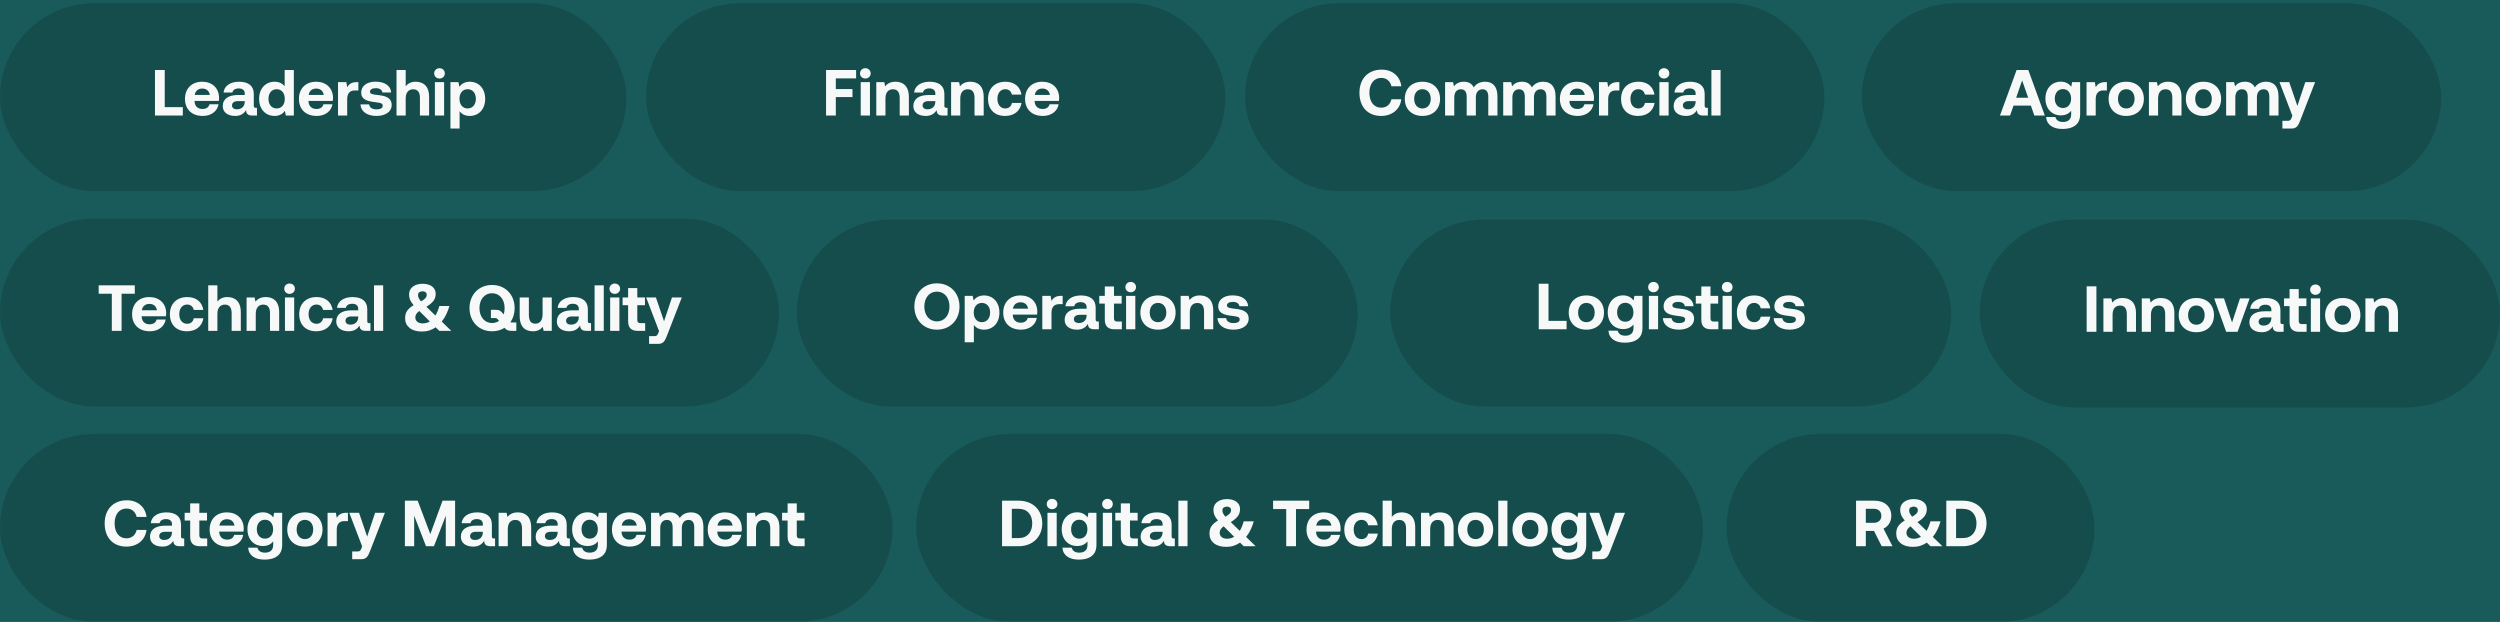 <svg width="615" height="153" viewBox="0 0 615 153" fill="none" xmlns="http://www.w3.org/2000/svg">
<rect width="615" height="153" fill="#787878"/>
<g clip-path="url(#clip0_0_1)">
<rect width="1920" height="7949" transform="translate(-312 -5578)" fill="white"/>
<path d="M-81.732 -434C-81.71 -447.807 -70.499 -458.988 -56.691 -458.973L1349.69 -457.482C1363.5 -457.468 1374.67 -446.263 1374.65 -432.456L1373.42 323.532C1373.4 337.339 1362.19 348.52 1348.38 348.505L-57.999 347.014C-71.806 346.999 -82.981 335.795 -82.959 321.987L-81.732 -434Z" fill="#195B5A"/>
<rect y="0.795" width="154.096" height="46.229" rx="23.114" fill="black" fill-opacity="0.15"/>
<path d="M44.974 28.426H38.126V17.226H40.526V26.362H44.974V28.426ZM49.889 28.522C47.153 28.522 45.505 26.874 45.505 24.33C45.505 21.77 47.185 20.106 49.729 20.106C52.193 20.106 53.857 21.642 53.889 24.058C53.889 24.298 53.873 24.57 53.825 24.826H47.857V24.938C47.905 26.106 48.657 26.81 49.793 26.81C50.705 26.81 51.345 26.41 51.537 25.642H53.761C53.505 27.242 52.081 28.522 49.889 28.522ZM47.905 23.354H51.617C51.457 22.346 50.769 21.786 49.745 21.786C48.769 21.786 48.033 22.378 47.905 23.354ZM62.962 26.522H63.218V28.426H62.066C60.898 28.426 60.53 27.866 60.546 27.082C59.97 27.994 59.138 28.522 57.858 28.522C56.082 28.522 54.802 27.674 54.802 26.106C54.802 24.362 56.114 23.37 58.578 23.37H60.21V22.97C60.21 22.234 59.682 21.754 58.738 21.754C57.858 21.754 57.266 22.154 57.17 22.762H54.994C55.154 21.162 56.626 20.106 58.802 20.106C61.106 20.106 62.434 21.13 62.434 23.098V26.01C62.434 26.442 62.61 26.522 62.962 26.522ZM60.21 25.034V24.874H58.562C57.618 24.874 57.074 25.258 57.074 25.946C57.074 26.522 57.538 26.89 58.29 26.89C59.474 26.89 60.194 26.154 60.21 25.034ZM70.027 21.226V17.226H72.283V28.426H70.315L70.091 27.29C69.547 27.994 68.747 28.522 67.563 28.522C65.355 28.522 63.739 26.906 63.739 24.298C63.739 21.754 65.355 20.106 67.547 20.106C68.683 20.106 69.499 20.554 70.027 21.226ZM68.059 26.682C69.291 26.682 70.059 25.722 70.059 24.33C70.059 22.922 69.291 21.946 68.059 21.946C66.827 21.946 66.043 22.906 66.043 24.314C66.043 25.722 66.827 26.682 68.059 26.682ZM77.92 28.522C75.184 28.522 73.536 26.874 73.536 24.33C73.536 21.77 75.216 20.106 77.76 20.106C80.224 20.106 81.888 21.642 81.92 24.058C81.92 24.298 81.904 24.57 81.856 24.826H75.888V24.938C75.936 26.106 76.688 26.81 77.824 26.81C78.736 26.81 79.376 26.41 79.568 25.642H81.792C81.536 27.242 80.112 28.522 77.92 28.522ZM75.936 23.354H79.648C79.488 22.346 78.8 21.786 77.776 21.786C76.8 21.786 76.064 22.378 75.936 23.354ZM87.777 20.202H88.161V22.25H87.265C85.921 22.25 85.409 23.146 85.409 24.394V28.426H83.153V20.202H85.201L85.409 21.434C85.857 20.698 86.497 20.202 87.777 20.202ZM88.675 25.69H90.819C90.899 26.41 91.523 26.906 92.627 26.906C93.571 26.906 94.147 26.602 94.147 26.026C94.147 25.354 93.587 25.306 92.259 25.13C90.339 24.906 88.851 24.474 88.851 22.778C88.851 21.146 90.275 20.074 92.387 20.09C94.595 20.09 96.115 21.066 96.227 22.746H94.067C94.003 22.09 93.379 21.69 92.467 21.69C91.587 21.69 91.011 22.01 91.011 22.538C91.011 23.162 91.715 23.226 92.899 23.37C94.787 23.562 96.355 23.994 96.355 25.85C96.355 27.482 94.819 28.522 92.611 28.522C90.323 28.522 88.771 27.45 88.675 25.69ZM102.232 20.106C104.056 20.106 105.56 21.082 105.56 23.866V28.426H103.304V24.058C103.304 22.714 102.76 21.962 101.64 21.962C100.488 21.962 99.8 22.794 99.8 24.202V28.426H97.544V17.226H99.8V21.21C100.328 20.57 101.064 20.106 102.232 20.106ZM108.117 19.322C107.381 19.322 106.805 18.778 106.805 18.058C106.805 17.322 107.381 16.778 108.117 16.778C108.853 16.778 109.429 17.322 109.429 18.058C109.429 18.778 108.853 19.322 108.117 19.322ZM106.981 28.426V20.202H109.253V28.426H106.981ZM115.529 20.106C117.753 20.09 119.353 21.738 119.353 24.33C119.353 26.89 117.753 28.522 115.545 28.522C114.409 28.522 113.593 28.058 113.065 27.386V31.626H110.809V20.202H112.777L113.001 21.338C113.529 20.634 114.361 20.106 115.529 20.106ZM115.033 26.682C116.265 26.682 117.065 25.706 117.065 24.298C117.065 22.906 116.265 21.946 115.033 21.946C113.801 21.946 113.033 22.906 113.033 24.298C113.033 25.706 113.801 26.682 115.033 26.682Z" fill="#F7F8F8"/>
<rect x="487" y="54" width="128" height="46.229" rx="23.114" fill="black" fill-opacity="0.15"/>
<path d="M513.317 81.631V70.431H515.717V81.631H513.317ZM522.158 73.311C523.934 73.311 525.454 74.255 525.454 77.071V81.631H523.198V77.295C523.198 75.903 522.67 75.167 521.534 75.167C520.366 75.167 519.694 75.999 519.694 77.423V81.631H517.438V73.407H519.406L519.614 74.431C520.142 73.791 520.894 73.311 522.158 73.311ZM531.596 73.311C533.372 73.311 534.892 74.255 534.892 77.071V81.631H532.636V77.295C532.636 75.903 532.108 75.167 530.972 75.167C529.804 75.167 529.132 75.999 529.132 77.423V81.631H526.876V73.407H528.844L529.052 74.431C529.58 73.791 530.332 73.311 531.596 73.311ZM540.298 81.727C537.674 81.727 535.962 80.047 535.962 77.519C535.962 74.991 537.674 73.311 540.298 73.311C542.922 73.311 544.634 74.991 544.634 77.519C544.634 80.063 542.922 81.727 540.298 81.727ZM540.298 79.887C541.562 79.887 542.346 78.911 542.346 77.519C542.346 76.127 541.562 75.151 540.298 75.151C539.034 75.151 538.266 76.127 538.266 77.519C538.266 78.911 539.034 79.887 540.298 79.887ZM547.645 81.631L544.685 73.407H547.101L549.085 79.327L551.037 73.407H553.405L550.445 81.631H547.645ZM561.513 79.727H561.769V81.631H560.617C559.449 81.631 559.081 81.071 559.097 80.287C558.521 81.199 557.689 81.727 556.409 81.727C554.633 81.727 553.353 80.879 553.353 79.311C553.353 77.567 554.665 76.575 557.129 76.575H558.761V76.175C558.761 75.439 558.233 74.959 557.289 74.959C556.409 74.959 555.817 75.359 555.721 75.967H553.545C553.705 74.367 555.177 73.311 557.353 73.311C559.657 73.311 560.985 74.335 560.985 76.303V79.215C560.985 79.647 561.161 79.727 561.513 79.727ZM558.761 78.239V78.079H557.113C556.169 78.079 555.625 78.463 555.625 79.151C555.625 79.727 556.089 80.095 556.841 80.095C558.025 80.095 558.745 79.359 558.761 78.239ZM563.233 79.279V75.311H561.873V73.407H563.233V71.103H565.489V73.407H567.377V75.311H565.489V78.911C565.489 79.487 565.713 79.727 566.305 79.727H567.425V81.631H565.585C564.017 81.631 563.233 80.847 563.233 79.279ZM569.606 72.527C568.87 72.527 568.294 71.983 568.294 71.263C568.294 70.527 568.87 69.983 569.606 69.983C570.342 69.983 570.918 70.527 570.918 71.263C570.918 71.983 570.342 72.527 569.606 72.527ZM568.47 81.631V73.407H570.742V81.631H568.47ZM576.314 81.727C573.69 81.727 571.978 80.047 571.978 77.519C571.978 74.991 573.69 73.311 576.314 73.311C578.938 73.311 580.65 74.991 580.65 77.519C580.65 80.063 578.938 81.727 576.314 81.727ZM576.314 79.887C577.578 79.887 578.362 78.911 578.362 77.519C578.362 76.127 577.578 75.151 576.314 75.151C575.05 75.151 574.282 76.127 574.282 77.519C574.282 78.911 575.05 79.887 576.314 79.887ZM586.611 73.311C588.387 73.311 589.907 74.255 589.907 77.071V81.631H587.651V77.295C587.651 75.903 587.123 75.167 585.987 75.167C584.819 75.167 584.147 75.999 584.147 77.423V81.631H581.891V73.407H583.859L584.067 74.431C584.595 73.791 585.347 73.311 586.611 73.311Z" fill="#F7F8F8"/>
<rect y="106.736" width="219.587" height="46.229" rx="23.114" fill="black" fill-opacity="0.15"/>
<path d="M31.09 134.463C27.762 134.463 25.746 132.207 25.746 128.767C25.746 125.327 27.842 123.071 31.234 123.071C33.89 123.071 35.762 124.735 36.05 127.167H33.618C33.33 125.919 32.434 125.103 31.106 125.103C29.282 125.103 28.194 126.607 28.194 128.767C28.194 130.911 29.266 132.431 31.074 132.431C32.434 132.431 33.33 131.615 33.618 130.367H36.034C35.762 132.799 33.826 134.463 31.09 134.463ZM45.062 132.463H45.318V134.367H44.166C42.998 134.367 42.63 133.807 42.645 133.023C42.069 133.935 41.237 134.463 39.958 134.463C38.181 134.463 36.901 133.615 36.901 132.047C36.901 130.303 38.214 129.311 40.678 129.311H42.309V128.911C42.309 128.175 41.782 127.695 40.837 127.695C39.958 127.695 39.365 128.095 39.27 128.703H37.093C37.254 127.103 38.725 126.047 40.901 126.047C43.206 126.047 44.533 127.071 44.533 129.039V131.951C44.533 132.383 44.709 132.463 45.062 132.463ZM42.309 130.975V130.815H40.661C39.718 130.815 39.173 131.199 39.173 131.887C39.173 132.463 39.638 132.831 40.389 132.831C41.574 132.831 42.294 132.095 42.309 130.975ZM46.782 132.015V128.047H45.422V126.143H46.782V123.839H49.038V126.143H50.926V128.047H49.038V131.647C49.038 132.223 49.262 132.463 49.854 132.463H50.974V134.367H49.134C47.566 134.367 46.782 133.583 46.782 132.015ZM55.957 134.463C53.221 134.463 51.573 132.815 51.573 130.271C51.573 127.711 53.253 126.047 55.797 126.047C58.261 126.047 59.925 127.583 59.957 129.999C59.957 130.239 59.941 130.511 59.893 130.767H53.925V130.879C53.973 132.047 54.725 132.751 55.861 132.751C56.773 132.751 57.413 132.351 57.605 131.583H59.829C59.573 133.183 58.149 134.463 55.957 134.463ZM53.973 129.295H57.685C57.525 128.287 56.837 127.727 55.813 127.727C54.837 127.727 54.101 128.319 53.973 129.295ZM67.238 127.279L67.43 126.143H69.414V134.127C69.414 136.159 68.166 137.663 65.014 137.663C62.726 137.663 61.158 136.623 61.046 134.719H63.318C63.526 135.503 64.15 135.951 65.19 135.951C66.454 135.951 67.206 135.327 67.206 134.047V133.183C66.662 133.871 65.846 134.319 64.694 134.319C62.486 134.335 60.87 132.719 60.87 130.175C60.87 127.663 62.486 126.031 64.678 126.031C65.862 126.031 66.694 126.559 67.238 127.279ZM65.19 132.511C66.422 132.511 67.19 131.567 67.19 130.207C67.19 128.831 66.422 127.855 65.19 127.855C63.958 127.855 63.174 128.815 63.174 130.191C63.174 131.567 63.958 132.511 65.19 132.511ZM75.003 134.463C72.379 134.463 70.667 132.783 70.667 130.255C70.667 127.727 72.379 126.047 75.003 126.047C77.627 126.047 79.339 127.727 79.339 130.255C79.339 132.799 77.627 134.463 75.003 134.463ZM75.003 132.623C76.267 132.623 77.051 131.647 77.051 130.255C77.051 128.863 76.267 127.887 75.003 127.887C73.739 127.887 72.971 128.863 72.971 130.255C72.971 131.647 73.739 132.623 75.003 132.623ZM85.205 126.143H85.589V128.191H84.693C83.349 128.191 82.837 129.087 82.837 130.335V134.367H80.581V126.143H82.629L82.837 127.375C83.285 126.639 83.925 126.143 85.205 126.143ZM89.09 134.415L85.921 126.143H88.322L90.322 131.999L92.273 126.143H94.689L91.041 135.535C90.529 136.895 90.114 137.567 88.834 137.567H86.641V135.663H87.889C88.466 135.663 88.657 135.519 88.882 134.959L89.09 134.415ZM99.601 134.367V123.167H102.753L105.857 131.391L108.865 123.167H111.953V134.367H109.665V126.863L106.753 134.367H104.801L101.889 126.863V134.367H99.601ZM121.53 132.463H121.786V134.367H120.634C119.466 134.367 119.098 133.807 119.114 133.023C118.538 133.935 117.706 134.463 116.426 134.463C114.65 134.463 113.37 133.615 113.37 132.047C113.37 130.303 114.682 129.311 117.146 129.311H118.778V128.911C118.778 128.175 118.25 127.695 117.306 127.695C116.426 127.695 115.834 128.095 115.738 128.703H113.562C113.722 127.103 115.194 126.047 117.37 126.047C119.674 126.047 121.002 127.071 121.002 129.039V131.951C121.002 132.383 121.178 132.463 121.53 132.463ZM118.778 130.975V130.815H117.13C116.186 130.815 115.642 131.199 115.642 131.887C115.642 132.463 116.106 132.831 116.858 132.831C118.042 132.831 118.762 132.095 118.778 130.975ZM127.379 126.047C129.155 126.047 130.675 126.991 130.675 129.807V134.367H128.419V130.031C128.419 128.639 127.891 127.903 126.755 127.903C125.587 127.903 124.915 128.735 124.915 130.159V134.367H122.659V126.143H124.627L124.835 127.167C125.363 126.527 126.115 126.047 127.379 126.047ZM139.937 132.463H140.193V134.367H139.041C137.873 134.367 137.505 133.807 137.521 133.023C136.945 133.935 136.113 134.463 134.833 134.463C133.057 134.463 131.777 133.615 131.777 132.047C131.777 130.303 133.089 129.311 135.553 129.311H137.185V128.911C137.185 128.175 136.657 127.695 135.713 127.695C134.833 127.695 134.241 128.095 134.145 128.703H131.969C132.129 127.103 133.601 126.047 135.777 126.047C138.081 126.047 139.409 127.071 139.409 129.039V131.951C139.409 132.383 139.585 132.463 139.937 132.463ZM137.185 130.975V130.815H135.537C134.593 130.815 134.049 131.199 134.049 131.887C134.049 132.463 134.513 132.831 135.265 132.831C136.449 132.831 137.169 132.095 137.185 130.975ZM147.113 127.279L147.305 126.143H149.289V134.127C149.289 136.159 148.041 137.663 144.889 137.663C142.601 137.663 141.033 136.623 140.921 134.719H143.193C143.401 135.503 144.025 135.951 145.065 135.951C146.329 135.951 147.081 135.327 147.081 134.047V133.183C146.537 133.871 145.721 134.319 144.569 134.319C142.361 134.335 140.745 132.719 140.745 130.175C140.745 127.663 142.361 126.031 144.553 126.031C145.737 126.031 146.569 126.559 147.113 127.279ZM145.065 132.511C146.297 132.511 147.065 131.567 147.065 130.207C147.065 128.831 146.297 127.855 145.065 127.855C143.833 127.855 143.049 128.815 143.049 130.191C143.049 131.567 143.833 132.511 145.065 132.511ZM154.926 134.463C152.19 134.463 150.542 132.815 150.542 130.271C150.542 127.711 152.222 126.047 154.766 126.047C157.23 126.047 158.894 127.583 158.926 129.999C158.926 130.239 158.91 130.511 158.862 130.767H152.894V130.879C152.942 132.047 153.694 132.751 154.83 132.751C155.742 132.751 156.382 132.351 156.574 131.583H158.798C158.542 133.183 157.118 134.463 154.926 134.463ZM152.942 129.295H156.654C156.494 128.287 155.806 127.727 154.782 127.727C153.806 127.727 153.07 128.319 152.942 129.295ZM169.999 126.047C171.695 126.047 173.039 127.007 173.039 129.647V134.367H170.783V129.775C170.783 128.543 170.335 127.903 169.359 127.903C168.383 127.903 167.727 128.623 167.727 129.871V134.367H165.471V129.775C165.471 128.543 165.023 127.903 164.031 127.903C163.055 127.903 162.415 128.655 162.415 129.887V134.367H160.159V126.143H162.127L162.335 127.167C162.831 126.527 163.551 126.063 164.751 126.047C165.759 126.031 166.703 126.399 167.215 127.439C167.791 126.559 168.751 126.047 169.999 126.047ZM178.489 134.463C175.753 134.463 174.105 132.815 174.105 130.271C174.105 127.711 175.785 126.047 178.329 126.047C180.793 126.047 182.457 127.583 182.489 129.999C182.489 130.239 182.473 130.511 182.425 130.767H176.457V130.879C176.505 132.047 177.257 132.751 178.393 132.751C179.305 132.751 179.945 132.351 180.137 131.583H182.361C182.105 133.183 180.681 134.463 178.489 134.463ZM176.505 129.295H180.217C180.057 128.287 179.369 127.727 178.345 127.727C177.369 127.727 176.633 128.319 176.505 129.295ZM188.442 126.047C190.218 126.047 191.738 126.991 191.738 129.807V134.367H189.482V130.031C189.482 128.639 188.954 127.903 187.818 127.903C186.65 127.903 185.978 128.735 185.978 130.159V134.367H183.722V126.143H185.69L185.898 127.167C186.426 126.527 187.178 126.047 188.442 126.047ZM193.751 132.015V128.047H192.391V126.143H193.751V123.839H196.007V126.143H197.895V128.047H196.007V131.647C196.007 132.223 196.231 132.463 196.823 132.463H197.943V134.367H196.103C194.535 134.367 193.751 133.583 193.751 132.015Z" fill="#F7F8F8"/>
<rect x="158.91" y="0.795" width="142.539" height="46.229" rx="23.114" fill="black" fill-opacity="0.15"/>
<path d="M203.211 28.426V17.226H210.603V19.29H205.611V21.914H209.707V23.882H205.611V28.426H203.211ZM212.874 19.322C212.138 19.322 211.562 18.778 211.562 18.058C211.562 17.322 212.138 16.778 212.874 16.778C213.61 16.778 214.186 17.322 214.186 18.058C214.186 18.778 213.61 19.322 212.874 19.322ZM211.738 28.426V20.202H214.01V28.426H211.738ZM220.286 20.106C222.062 20.106 223.582 21.05 223.582 23.866V28.426H221.326V24.09C221.326 22.698 220.798 21.962 219.662 21.962C218.494 21.962 217.822 22.794 217.822 24.218V28.426H215.566V20.202H217.534L217.742 21.226C218.27 20.586 219.022 20.106 220.286 20.106ZM232.843 26.522H233.099V28.426H231.947C230.779 28.426 230.411 27.866 230.427 27.082C229.851 27.994 229.019 28.522 227.739 28.522C225.963 28.522 224.683 27.674 224.683 26.106C224.683 24.362 225.995 23.37 228.459 23.37H230.091V22.97C230.091 22.234 229.563 21.754 228.619 21.754C227.739 21.754 227.147 22.154 227.051 22.762H224.875C225.035 21.162 226.507 20.106 228.683 20.106C230.987 20.106 232.315 21.13 232.315 23.098V26.01C232.315 26.442 232.491 26.522 232.843 26.522ZM230.091 25.034V24.874H228.443C227.499 24.874 226.955 25.258 226.955 25.946C226.955 26.522 227.419 26.89 228.171 26.89C229.355 26.89 230.075 26.154 230.091 25.034ZM238.692 20.106C240.468 20.106 241.988 21.05 241.988 23.866V28.426H239.732V24.09C239.732 22.698 239.204 21.962 238.068 21.962C236.9 21.962 236.228 22.794 236.228 24.218V28.426H233.972V20.202H235.94L236.148 21.226C236.676 20.586 237.428 20.106 238.692 20.106ZM247.25 28.522C244.642 28.522 243.058 26.906 243.058 24.314C243.058 21.77 244.722 20.106 247.33 20.106C249.57 20.106 250.962 21.322 251.282 23.274H248.93C248.738 22.458 248.178 21.946 247.298 21.946C246.114 21.946 245.362 22.922 245.362 24.314C245.362 25.722 246.114 26.682 247.298 26.682C248.178 26.682 248.77 26.154 248.93 25.322H251.298C250.978 27.29 249.49 28.522 247.25 28.522ZM256.552 28.522C253.816 28.522 252.168 26.874 252.168 24.33C252.168 21.77 253.848 20.106 256.392 20.106C258.856 20.106 260.52 21.642 260.552 24.058C260.552 24.298 260.536 24.57 260.488 24.826H254.52V24.938C254.568 26.106 255.32 26.81 256.456 26.81C257.368 26.81 258.008 26.41 258.2 25.642H260.424C260.168 27.242 258.744 28.522 256.552 28.522ZM254.568 23.354H258.28C258.12 22.346 257.432 21.786 256.408 21.786C255.432 21.786 254.696 22.378 254.568 23.354Z" fill="#F7F8F8"/>
<rect x="306.266" y="0.795" width="142.539" height="46.229" rx="23.114" fill="black" fill-opacity="0.15"/>
<path d="M339.767 28.522C336.439 28.522 334.423 26.266 334.423 22.826C334.423 19.386 336.519 17.13 339.911 17.13C342.567 17.13 344.439 18.794 344.727 21.226H342.295C342.007 19.978 341.111 19.162 339.783 19.162C337.959 19.162 336.871 20.666 336.871 22.826C336.871 24.97 337.943 26.49 339.751 26.49C341.111 26.49 342.007 25.674 342.295 24.426H344.711C344.439 26.858 342.503 28.522 339.767 28.522ZM349.914 28.522C347.29 28.522 345.578 26.842 345.578 24.314C345.578 21.786 347.29 20.106 349.914 20.106C352.538 20.106 354.25 21.786 354.25 24.314C354.25 26.858 352.538 28.522 349.914 28.522ZM349.914 26.682C351.178 26.682 351.962 25.706 351.962 24.314C351.962 22.922 351.178 21.946 349.914 21.946C348.65 21.946 347.882 22.922 347.882 24.314C347.882 25.706 348.65 26.682 349.914 26.682ZM365.332 20.106C367.028 20.106 368.372 21.066 368.372 23.706V28.426H366.116V23.834C366.116 22.602 365.668 21.962 364.692 21.962C363.716 21.962 363.06 22.682 363.06 23.93V28.426H360.804V23.834C360.804 22.602 360.356 21.962 359.364 21.962C358.388 21.962 357.748 22.714 357.748 23.946V28.426H355.492V20.202H357.46L357.668 21.226C358.164 20.586 358.884 20.122 360.084 20.106C361.092 20.09 362.036 20.458 362.548 21.498C363.124 20.618 364.084 20.106 365.332 20.106ZM379.628 20.106C381.324 20.106 382.668 21.066 382.668 23.706V28.426H380.412V23.834C380.412 22.602 379.964 21.962 378.988 21.962C378.012 21.962 377.356 22.682 377.356 23.93V28.426H375.1V23.834C375.1 22.602 374.652 21.962 373.66 21.962C372.684 21.962 372.044 22.714 372.044 23.946V28.426H369.788V20.202H371.756L371.964 21.226C372.46 20.586 373.18 20.122 374.38 20.106C375.388 20.09 376.332 20.458 376.844 21.498C377.42 20.618 378.38 20.106 379.628 20.106ZM388.118 28.522C385.382 28.522 383.734 26.874 383.734 24.33C383.734 21.77 385.414 20.106 387.958 20.106C390.422 20.106 392.086 21.642 392.118 24.058C392.118 24.298 392.102 24.57 392.054 24.826H386.086V24.938C386.134 26.106 386.886 26.81 388.022 26.81C388.934 26.81 389.574 26.41 389.766 25.642H391.99C391.734 27.242 390.31 28.522 388.118 28.522ZM386.134 23.354H389.846C389.686 22.346 388.998 21.786 387.974 21.786C386.998 21.786 386.262 22.378 386.134 23.354ZM397.975 20.202H398.359V22.25H397.463C396.119 22.25 395.607 23.146 395.607 24.394V28.426H393.351V20.202H395.399L395.607 21.434C396.055 20.698 396.695 20.202 397.975 20.202ZM402.973 28.522C400.365 28.522 398.781 26.906 398.781 24.314C398.781 21.77 400.445 20.106 403.053 20.106C405.293 20.106 406.685 21.322 407.005 23.274H404.653C404.461 22.458 403.901 21.946 403.021 21.946C401.837 21.946 401.085 22.922 401.085 24.314C401.085 25.722 401.837 26.682 403.021 26.682C403.901 26.682 404.493 26.154 404.653 25.322H407.021C406.701 27.29 405.213 28.522 402.973 28.522ZM409.346 19.322C408.61 19.322 408.034 18.778 408.034 18.058C408.034 17.322 408.61 16.778 409.346 16.778C410.082 16.778 410.658 17.322 410.658 18.058C410.658 18.778 410.082 19.322 409.346 19.322ZM408.21 28.426V20.202H410.482V28.426H408.21ZM419.878 26.522H420.134V28.426H418.982C417.814 28.426 417.446 27.866 417.462 27.082C416.886 27.994 416.054 28.522 414.774 28.522C412.998 28.522 411.718 27.674 411.718 26.106C411.718 24.362 413.03 23.37 415.494 23.37H417.126V22.97C417.126 22.234 416.598 21.754 415.654 21.754C414.774 21.754 414.182 22.154 414.086 22.762H411.91C412.07 21.162 413.542 20.106 415.718 20.106C418.022 20.106 419.35 21.13 419.35 23.098V26.01C419.35 26.442 419.526 26.522 419.878 26.522ZM417.126 25.034V24.874H415.478C414.534 24.874 413.99 25.258 413.99 25.946C413.99 26.522 414.454 26.89 415.206 26.89C416.39 26.89 417.11 26.154 417.126 25.034ZM421.007 28.426V17.226H423.263V28.426H421.007Z" fill="#F7F8F8"/>
<rect x="458" y="0.795" width="142.539" height="46.229" rx="23.114" fill="black" fill-opacity="0.15"/>
<path d="M494.47 28.426H491.99L496.086 17.226H498.966L503.03 28.426H500.454L499.59 25.978H495.334L494.47 28.426ZM497.446 19.786L495.974 24.042H498.934L497.446 19.786ZM509.54 21.338L509.732 20.202H511.716V28.186C511.716 30.218 510.468 31.722 507.316 31.722C505.028 31.722 503.46 30.682 503.348 28.778H505.62C505.828 29.562 506.452 30.01 507.492 30.01C508.756 30.01 509.508 29.386 509.508 28.106V27.242C508.964 27.93 508.148 28.378 506.996 28.378C504.788 28.394 503.172 26.778 503.172 24.234C503.172 21.722 504.788 20.09 506.98 20.09C508.164 20.09 508.996 20.618 509.54 21.338ZM507.492 26.57C508.724 26.57 509.492 25.626 509.492 24.266C509.492 22.89 508.724 21.914 507.492 21.914C506.26 21.914 505.476 22.874 505.476 24.25C505.476 25.626 506.26 26.57 507.492 26.57ZM517.912 20.202H518.296V22.25H517.4C516.056 22.25 515.544 23.146 515.544 24.394V28.426H513.288V20.202H515.336L515.544 21.434C515.992 20.698 516.632 20.202 517.912 20.202ZM523.054 28.522C520.43 28.522 518.718 26.842 518.718 24.314C518.718 21.786 520.43 20.106 523.054 20.106C525.678 20.106 527.39 21.786 527.39 24.314C527.39 26.858 525.678 28.522 523.054 28.522ZM523.054 26.682C524.318 26.682 525.102 25.706 525.102 24.314C525.102 22.922 524.318 21.946 523.054 21.946C521.79 21.946 521.022 22.922 521.022 24.314C521.022 25.706 521.79 26.682 523.054 26.682ZM533.352 20.106C535.128 20.106 536.648 21.05 536.648 23.866V28.426H534.392V24.09C534.392 22.698 533.864 21.962 532.728 21.962C531.56 21.962 530.888 22.794 530.888 24.218V28.426H528.632V20.202H530.6L530.808 21.226C531.336 20.586 532.088 20.106 533.352 20.106ZM542.054 28.522C539.43 28.522 537.718 26.842 537.718 24.314C537.718 21.786 539.43 20.106 542.054 20.106C544.678 20.106 546.39 21.786 546.39 24.314C546.39 26.858 544.678 28.522 542.054 28.522ZM542.054 26.682C543.318 26.682 544.102 25.706 544.102 24.314C544.102 22.922 543.318 21.946 542.054 21.946C540.79 21.946 540.022 22.922 540.022 24.314C540.022 25.706 540.79 26.682 542.054 26.682ZM557.472 20.106C559.168 20.106 560.512 21.066 560.512 23.706V28.426H558.256V23.834C558.256 22.602 557.808 21.962 556.832 21.962C555.856 21.962 555.2 22.682 555.2 23.93V28.426H552.944V23.834C552.944 22.602 552.496 21.962 551.504 21.962C550.528 21.962 549.888 22.714 549.888 23.946V28.426H547.632V20.202H549.6L549.808 21.226C550.304 20.586 551.024 20.122 552.224 20.106C553.232 20.09 554.176 20.458 554.688 21.498C555.264 20.618 556.224 20.106 557.472 20.106ZM563.922 28.474L560.754 20.202H563.154L565.154 26.058L567.106 20.202H569.522L565.874 29.594C565.362 30.954 564.946 31.626 563.666 31.626H561.474V29.722H562.722C563.298 29.722 563.49 29.578 563.714 29.018L563.922 28.474Z" fill="#F7F8F8"/>
<rect y="53.766" width="191.657" height="46.229" rx="23.114" fill="black" fill-opacity="0.15"/>
<path d="M24.275 72.261V70.197H33.155V72.261H29.907V81.397H27.507V72.261H24.275ZM36.881 81.493C34.145 81.493 32.497 79.845 32.497 77.301C32.497 74.741 34.177 73.077 36.721 73.077C39.185 73.077 40.849 74.613 40.881 77.029C40.881 77.269 40.865 77.541 40.817 77.797H34.849V77.909C34.897 79.077 35.649 79.781 36.785 79.781C37.697 79.781 38.337 79.381 38.529 78.613H40.753C40.497 80.213 39.073 81.493 36.881 81.493ZM34.897 76.325H38.609C38.449 75.317 37.761 74.757 36.737 74.757C35.761 74.757 35.025 75.349 34.897 76.325ZM45.986 81.493C43.378 81.493 41.794 79.877 41.794 77.285C41.794 74.741 43.458 73.077 46.066 73.077C48.306 73.077 49.698 74.293 50.018 76.245H47.666C47.474 75.429 46.914 74.917 46.034 74.917C44.85 74.917 44.098 75.893 44.098 77.285C44.098 78.693 44.85 79.653 46.034 79.653C46.914 79.653 47.506 79.125 47.666 78.293H50.034C49.714 80.261 48.226 81.493 45.986 81.493ZM55.911 73.077C57.735 73.077 59.239 74.053 59.239 76.837V81.397H56.983V77.029C56.983 75.685 56.439 74.933 55.319 74.933C54.167 74.933 53.479 75.765 53.479 77.173V81.397H51.223V70.197H53.479V74.181C54.007 73.541 54.743 73.077 55.911 73.077ZM65.381 73.077C67.157 73.077 68.677 74.021 68.677 76.837V81.397H66.421V77.061C66.421 75.669 65.893 74.933 64.757 74.933C63.589 74.933 62.917 75.765 62.917 77.189V81.397H60.661V73.173H62.629L62.837 74.197C63.365 73.557 64.117 73.077 65.381 73.077ZM71.234 72.293C70.498 72.293 69.922 71.749 69.922 71.029C69.922 70.293 70.498 69.749 71.234 69.749C71.97 69.749 72.546 70.293 72.546 71.029C72.546 71.749 71.97 72.293 71.234 72.293ZM70.098 81.397V73.173H72.37V81.397H70.098ZM77.798 81.493C75.19 81.493 73.606 79.877 73.606 77.285C73.606 74.741 75.27 73.077 77.878 73.077C80.118 73.077 81.51 74.293 81.83 76.245H79.478C79.286 75.429 78.726 74.917 77.846 74.917C76.662 74.917 75.91 75.893 75.91 77.285C75.91 78.693 76.662 79.653 77.846 79.653C78.726 79.653 79.318 79.125 79.478 78.293H81.846C81.526 80.261 80.038 81.493 77.798 81.493ZM90.876 79.493H91.132V81.397H89.98C88.812 81.397 88.444 80.837 88.46 80.053C87.884 80.965 87.052 81.493 85.772 81.493C83.996 81.493 82.716 80.645 82.716 79.077C82.716 77.333 84.028 76.341 86.492 76.341H88.124V75.941C88.124 75.205 87.596 74.725 86.652 74.725C85.772 74.725 85.18 75.125 85.084 75.733H82.908C83.068 74.133 84.54 73.077 86.716 73.077C89.02 73.077 90.348 74.101 90.348 76.069V78.981C90.348 79.413 90.524 79.493 90.876 79.493ZM88.124 78.005V77.845H86.476C85.532 77.845 84.988 78.229 84.988 78.917C84.988 79.493 85.452 79.861 86.204 79.861C87.388 79.861 88.108 79.125 88.124 78.005ZM92.004 81.397V70.197H94.26V81.397H92.004ZM103.977 69.813C104.596 69.813 105.145 69.909 105.625 70.101C106.105 70.293 106.484 70.576 106.761 70.949C107.039 71.322 107.177 71.77 107.177 72.293C107.177 73.029 106.959 73.648 106.521 74.149C106.084 74.65 105.54 75.088 104.889 75.461L107.113 77.621C107.327 77.258 107.513 76.88 107.673 76.485C107.833 76.08 107.967 75.674 108.073 75.269H110.553C110.393 75.866 110.159 76.506 109.849 77.189C109.54 77.872 109.145 78.512 108.665 79.109L111.017 81.397H108.073L107.177 80.517C106.708 80.837 106.191 81.093 105.625 81.285C105.071 81.466 104.463 81.557 103.801 81.557C102.5 81.557 101.481 81.258 100.745 80.661C100.02 80.064 99.657 79.28 99.657 78.309C99.657 77.498 99.844 76.853 100.217 76.373C100.591 75.882 101.103 75.45 101.753 75.077C101.337 74.597 101.044 74.154 100.873 73.749C100.713 73.344 100.633 72.912 100.633 72.453C100.633 71.909 100.772 71.44 101.049 71.045C101.337 70.65 101.732 70.346 102.233 70.133C102.735 69.92 103.316 69.813 103.977 69.813ZM103.961 71.653C103.695 71.653 103.439 71.722 103.193 71.861C102.959 71.989 102.841 72.24 102.841 72.613C102.841 72.88 102.905 73.136 103.033 73.381C103.172 73.626 103.353 73.877 103.577 74.133C104.025 73.888 104.367 73.642 104.601 73.397C104.847 73.152 104.969 72.869 104.969 72.549C104.969 72.229 104.863 72 104.649 71.861C104.436 71.722 104.207 71.653 103.961 71.653ZM103.145 76.501C102.847 76.725 102.607 76.965 102.425 77.221C102.255 77.466 102.169 77.754 102.169 78.085C102.169 78.544 102.34 78.906 102.681 79.173C103.023 79.429 103.449 79.557 103.961 79.557C104.303 79.557 104.623 79.514 104.921 79.429C105.22 79.344 105.492 79.226 105.737 79.077L103.145 76.501ZM125.914 79.333H127.018V81.397H125.866C124.906 81.397 124.506 81.125 124.122 80.645C123.274 81.189 122.218 81.493 121.05 81.493C117.754 81.493 115.498 79.061 115.498 75.797C115.498 72.533 117.754 70.101 121.05 70.101C124.346 70.101 126.602 72.533 126.602 75.797C126.602 77.125 126.234 78.325 125.562 79.269C125.658 79.301 125.77 79.333 125.914 79.333ZM117.946 75.797C117.946 77.909 119.162 79.461 121.05 79.461C121.706 79.461 122.282 79.269 122.762 78.933L122.602 78.741C122.362 78.421 122.154 78.245 121.802 78.245H120.762V76.213H121.978C122.922 76.213 123.242 76.549 123.626 77.029L123.882 77.349C124.058 76.885 124.138 76.357 124.138 75.797C124.138 73.685 122.922 72.133 121.05 72.133C119.162 72.133 117.946 73.685 117.946 75.797ZM133.477 77.285V73.173H135.733V81.397H133.733L133.525 80.405C132.997 81.045 132.277 81.493 131.109 81.493C129.413 81.493 127.845 80.645 127.845 77.733V73.173H130.101V77.429C130.101 78.901 130.581 79.621 131.701 79.621C132.821 79.621 133.477 78.805 133.477 77.285ZM145.141 79.493H145.397V81.397H144.245C143.077 81.397 142.709 80.837 142.725 80.053C142.149 80.965 141.317 81.493 140.037 81.493C138.261 81.493 136.981 80.645 136.981 79.077C136.981 77.333 138.293 76.341 140.757 76.341H142.389V75.941C142.389 75.205 141.861 74.725 140.917 74.725C140.037 74.725 139.445 75.125 139.349 75.733H137.173C137.333 74.133 138.805 73.077 140.981 73.077C143.285 73.077 144.613 74.101 144.613 76.069V78.981C144.613 79.413 144.789 79.493 145.141 79.493ZM142.389 78.005V77.845H140.741C139.797 77.845 139.253 78.229 139.253 78.917C139.253 79.493 139.717 79.861 140.469 79.861C141.653 79.861 142.373 79.125 142.389 78.005ZM146.27 81.397V70.197H148.526V81.397H146.27ZM151.234 72.293C150.498 72.293 149.922 71.749 149.922 71.029C149.922 70.293 150.498 69.749 151.234 69.749C151.97 69.749 152.546 70.293 152.546 71.029C152.546 71.749 151.97 72.293 151.234 72.293ZM150.098 81.397V73.173H152.37V81.397H150.098ZM154.518 79.045V75.077H153.158V73.173H154.518V70.869H156.774V73.173H158.662V75.077H156.774V78.677C156.774 79.253 156.998 79.493 157.59 79.493H158.71V81.397H156.87C155.302 81.397 154.518 80.613 154.518 79.045ZM162.123 81.445L158.955 73.173H161.355L163.355 79.029L165.307 73.173H167.723L164.075 82.565C163.563 83.925 163.147 84.597 161.867 84.597H159.675V82.693H160.923C161.499 82.693 161.691 82.549 161.915 81.989L162.123 81.445Z" fill="#F7F8F8"/>
<rect x="196" y="54" width="138" height="46" rx="23" fill="black" fill-opacity="0.15"/>
<rect x="342" y="54" width="138" height="46" rx="23" fill="black" fill-opacity="0.15"/>
<path d="M236.038 75.4C236.038 78.664 233.782 81.096 230.486 81.096C227.19 81.096 224.934 78.664 224.934 75.4C224.934 72.136 227.19 69.704 230.486 69.704C233.782 69.704 236.038 72.136 236.038 75.4ZM227.382 75.4C227.382 77.512 228.598 79.064 230.486 79.064C232.358 79.064 233.574 77.512 233.574 75.4C233.574 73.288 232.358 71.736 230.486 71.736C228.598 71.736 227.382 73.288 227.382 75.4ZM242.035 72.68C244.259 72.664 245.859 74.312 245.859 76.904C245.859 79.464 244.259 81.096 242.051 81.096C240.915 81.096 240.099 80.632 239.571 79.96V84.2H237.315V72.776H239.283L239.507 73.912C240.035 73.208 240.867 72.68 242.035 72.68ZM241.539 79.256C242.771 79.256 243.571 78.28 243.571 76.872C243.571 75.48 242.771 74.52 241.539 74.52C240.307 74.52 239.539 75.48 239.539 76.872C239.539 78.28 240.307 79.256 241.539 79.256ZM251.176 81.096C248.44 81.096 246.792 79.448 246.792 76.904C246.792 74.344 248.472 72.68 251.016 72.68C253.48 72.68 255.144 74.216 255.176 76.632C255.176 76.872 255.16 77.144 255.112 77.4H249.144V77.512C249.192 78.68 249.944 79.384 251.08 79.384C251.992 79.384 252.632 78.984 252.824 78.216H255.048C254.792 79.816 253.368 81.096 251.176 81.096ZM249.192 75.928H252.904C252.744 74.92 252.056 74.36 251.032 74.36C250.056 74.36 249.32 74.952 249.192 75.928ZM261.033 72.776H261.417V74.824H260.521C259.177 74.824 258.665 75.72 258.665 76.968V81H256.409V72.776H258.457L258.665 74.008C259.113 73.272 259.753 72.776 261.033 72.776ZM270.062 79.096H270.318V81H269.166C267.998 81 267.63 80.44 267.646 79.656C267.07 80.568 266.238 81.096 264.958 81.096C263.182 81.096 261.902 80.248 261.902 78.68C261.902 76.936 263.214 75.944 265.678 75.944H267.31V75.544C267.31 74.808 266.782 74.328 265.838 74.328C264.958 74.328 264.366 74.728 264.27 75.336H262.094C262.254 73.736 263.726 72.68 265.902 72.68C268.206 72.68 269.534 73.704 269.534 75.672V78.584C269.534 79.016 269.71 79.096 270.062 79.096ZM267.31 77.608V77.448H265.661C264.718 77.448 264.174 77.832 264.174 78.52C264.174 79.096 264.638 79.464 265.39 79.464C266.574 79.464 267.294 78.728 267.31 77.608ZM271.782 78.648V74.68H270.422V72.776H271.782V70.472H274.038V72.776H275.926V74.68H274.038V78.28C274.038 78.856 274.262 79.096 274.854 79.096H275.974V81H274.134C272.566 81 271.782 80.216 271.782 78.648ZM278.154 71.896C277.418 71.896 276.842 71.352 276.842 70.632C276.842 69.896 277.418 69.352 278.154 69.352C278.89 69.352 279.466 69.896 279.466 70.632C279.466 71.352 278.89 71.896 278.154 71.896ZM277.018 81V72.776H279.29V81H277.018ZM284.863 81.096C282.239 81.096 280.527 79.416 280.527 76.888C280.527 74.36 282.239 72.68 284.863 72.68C287.487 72.68 289.199 74.36 289.199 76.888C289.199 79.432 287.487 81.096 284.863 81.096ZM284.863 79.256C286.127 79.256 286.911 78.28 286.911 76.888C286.911 75.496 286.127 74.52 284.863 74.52C283.599 74.52 282.831 75.496 282.831 76.888C282.831 78.28 283.599 79.256 284.863 79.256ZM295.16 72.68C296.936 72.68 298.456 73.624 298.456 76.44V81H296.2V76.664C296.2 75.272 295.672 74.536 294.536 74.536C293.368 74.536 292.696 75.368 292.696 76.792V81H290.44V72.776H292.408L292.616 73.8C293.144 73.16 293.896 72.68 295.16 72.68ZM299.494 78.264H301.638C301.718 78.984 302.342 79.48 303.446 79.48C304.39 79.48 304.966 79.176 304.966 78.6C304.966 77.928 304.406 77.88 303.078 77.704C301.158 77.48 299.67 77.048 299.67 75.352C299.67 73.72 301.094 72.648 303.206 72.664C305.414 72.664 306.934 73.64 307.046 75.32H304.886C304.822 74.664 304.198 74.264 303.286 74.264C302.406 74.264 301.83 74.584 301.83 75.112C301.83 75.736 302.534 75.8 303.718 75.944C305.606 76.136 307.174 76.568 307.174 78.424C307.174 80.056 305.638 81.096 303.43 81.096C301.142 81.096 299.59 80.024 299.494 78.264Z" fill="#F7F8F8"/>
<path d="M385.378 81H378.53V69.8H380.93V78.936H385.378V81ZM390.245 81.096C387.621 81.096 385.909 79.416 385.909 76.888C385.909 74.36 387.621 72.68 390.245 72.68C392.869 72.68 394.581 74.36 394.581 76.888C394.581 79.432 392.869 81.096 390.245 81.096ZM390.245 79.256C391.509 79.256 392.293 78.28 392.293 76.888C392.293 75.496 391.509 74.52 390.245 74.52C388.981 74.52 388.213 75.496 388.213 76.888C388.213 78.28 388.981 79.256 390.245 79.256ZM401.871 73.912L402.063 72.776H404.047V80.76C404.047 82.792 402.799 84.296 399.647 84.296C397.359 84.296 395.791 83.256 395.679 81.352H397.951C398.159 82.136 398.783 82.584 399.823 82.584C401.087 82.584 401.839 81.96 401.839 80.68V79.816C401.295 80.504 400.479 80.952 399.327 80.952C397.119 80.968 395.503 79.352 395.503 76.808C395.503 74.296 397.119 72.664 399.311 72.664C400.495 72.664 401.327 73.192 401.871 73.912ZM399.823 79.144C401.055 79.144 401.823 78.2 401.823 76.84C401.823 75.464 401.055 74.488 399.823 74.488C398.591 74.488 397.807 75.448 397.807 76.824C397.807 78.2 398.591 79.144 399.823 79.144ZM406.756 71.896C406.02 71.896 405.444 71.352 405.444 70.632C405.444 69.896 406.02 69.352 406.756 69.352C407.492 69.352 408.068 69.896 408.068 70.632C408.068 71.352 407.492 71.896 406.756 71.896ZM405.62 81V72.776H407.892V81H405.62ZM409.064 78.264H411.208C411.288 78.984 411.912 79.48 413.016 79.48C413.96 79.48 414.536 79.176 414.536 78.6C414.536 77.928 413.976 77.88 412.648 77.704C410.728 77.48 409.24 77.048 409.24 75.352C409.24 73.72 410.664 72.648 412.776 72.664C414.984 72.664 416.504 73.64 416.616 75.32H414.456C414.392 74.664 413.768 74.264 412.856 74.264C411.976 74.264 411.4 74.584 411.4 75.112C411.4 75.736 412.104 75.8 413.288 75.944C415.176 76.136 416.744 76.568 416.744 78.424C416.744 80.056 415.208 81.096 413 81.096C410.712 81.096 409.16 80.024 409.064 78.264ZM418.524 78.648V74.68H417.164V72.776H418.524V70.472H420.78V72.776H422.668V74.68H420.78V78.28C420.78 78.856 421.004 79.096 421.596 79.096H422.716V81H420.876C419.308 81 418.524 80.216 418.524 78.648ZM424.897 71.896C424.161 71.896 423.585 71.352 423.585 70.632C423.585 69.896 424.161 69.352 424.897 69.352C425.633 69.352 426.209 69.896 426.209 70.632C426.209 71.352 425.633 71.896 424.897 71.896ZM423.761 81V72.776H426.033V81H423.761ZM431.461 81.096C428.853 81.096 427.269 79.48 427.269 76.888C427.269 74.344 428.933 72.68 431.541 72.68C433.781 72.68 435.173 73.896 435.493 75.848H433.141C432.949 75.032 432.389 74.52 431.509 74.52C430.325 74.52 429.573 75.496 429.573 76.888C429.573 78.296 430.325 79.256 431.509 79.256C432.389 79.256 432.981 78.728 433.141 77.896H435.509C435.189 79.864 433.701 81.096 431.461 81.096ZM436.314 78.264H438.458C438.538 78.984 439.162 79.48 440.266 79.48C441.21 79.48 441.786 79.176 441.786 78.6C441.786 77.928 441.226 77.88 439.898 77.704C437.978 77.48 436.49 77.048 436.49 75.352C436.49 73.72 437.914 72.648 440.026 72.664C442.234 72.664 443.754 73.64 443.866 75.32H441.706C441.642 74.664 441.018 74.264 440.106 74.264C439.226 74.264 438.65 74.584 438.65 75.112C438.65 75.736 439.354 75.8 440.538 75.944C442.426 76.136 443.994 76.568 443.994 78.424C443.994 80.056 442.458 81.096 440.25 81.096C437.962 81.096 436.41 80.024 436.314 78.264Z" fill="#F7F8F8"/>
<rect x="424.73" y="106.736" width="90.531" height="46.229" rx="23.114" fill="black" fill-opacity="0.15"/>
<path d="M456.59 134.368V123.168H461.15C463.614 123.168 465.262 124.624 465.262 126.896C465.262 128.336 464.51 129.488 463.342 130.048L465.55 134.368H462.894L461.006 130.608H458.99V134.368H456.59ZM460.958 125.168H458.99V128.608H460.958C462.094 128.608 462.814 127.936 462.814 126.896C462.814 125.84 462.094 125.168 460.958 125.168ZM470.793 122.784C471.412 122.784 471.961 122.88 472.441 123.072C472.921 123.264 473.3 123.546 473.577 123.92C473.855 124.293 473.993 124.741 473.993 125.264C473.993 126 473.775 126.618 473.337 127.12C472.9 127.621 472.356 128.058 471.705 128.432L473.929 130.592C474.143 130.229 474.329 129.85 474.489 129.456C474.649 129.05 474.783 128.645 474.889 128.24H477.369C477.209 128.837 476.975 129.477 476.665 130.16C476.356 130.842 475.961 131.482 475.481 132.08L477.833 134.368H474.889L473.993 133.488C473.524 133.808 473.007 134.064 472.441 134.256C471.887 134.437 471.279 134.528 470.617 134.528C469.316 134.528 468.297 134.229 467.561 133.632C466.836 133.034 466.473 132.25 466.473 131.28C466.473 130.469 466.66 129.824 467.033 129.344C467.407 128.853 467.919 128.421 468.569 128.048C468.153 127.568 467.86 127.125 467.689 126.72C467.529 126.314 467.449 125.882 467.449 125.424C467.449 124.88 467.588 124.41 467.865 124.016C468.153 123.621 468.548 123.317 469.049 123.104C469.551 122.89 470.132 122.784 470.793 122.784ZM470.777 124.624C470.511 124.624 470.255 124.693 470.009 124.832C469.775 124.96 469.657 125.21 469.657 125.584C469.657 125.85 469.721 126.106 469.849 126.352C469.988 126.597 470.169 126.848 470.393 127.104C470.841 126.858 471.183 126.613 471.417 126.368C471.663 126.122 471.785 125.84 471.785 125.52C471.785 125.2 471.679 124.97 471.465 124.832C471.252 124.693 471.023 124.624 470.777 124.624ZM469.961 129.472C469.663 129.696 469.423 129.936 469.241 130.192C469.071 130.437 468.985 130.725 468.985 131.056C468.985 131.514 469.156 131.877 469.497 132.144C469.839 132.4 470.265 132.528 470.777 132.528C471.119 132.528 471.439 132.485 471.737 132.4C472.036 132.314 472.308 132.197 472.553 132.048L469.961 129.472ZM482.873 134.368H478.793V123.168H482.873C486.361 123.168 488.681 125.456 488.681 128.752C488.681 132.032 486.361 134.368 482.873 134.368ZM481.193 125.168V132.368H482.873C485.017 132.368 486.217 130.88 486.217 128.752C486.217 126.608 485.017 125.168 482.873 125.168H481.193Z" fill="#F7F8F8"/>
<rect x="225.367" y="106.736" width="193.583" height="46.229" rx="23.114" fill="black" fill-opacity="0.15"/>
<path d="M250.587 134.368H246.507V123.168H250.587C254.075 123.168 256.395 125.456 256.395 128.752C256.395 132.032 254.075 134.368 250.587 134.368ZM248.907 125.168V132.368H250.587C252.731 132.368 253.931 130.88 253.931 128.752C253.931 126.608 252.731 125.168 250.587 125.168H248.907ZM258.811 125.264C258.075 125.264 257.499 124.72 257.499 124C257.499 123.264 258.075 122.72 258.811 122.72C259.547 122.72 260.123 123.264 260.123 124C260.123 124.72 259.547 125.264 258.811 125.264ZM257.675 134.368V126.144H259.947V134.368H257.675ZM267.551 127.28L267.743 126.144H269.727V134.128C269.727 136.16 268.479 137.664 265.327 137.664C263.039 137.664 261.471 136.624 261.359 134.72H263.631C263.839 135.504 264.463 135.952 265.503 135.952C266.767 135.952 267.519 135.328 267.519 134.048V133.184C266.975 133.872 266.159 134.32 265.007 134.32C262.799 134.336 261.183 132.72 261.183 130.176C261.183 127.664 262.799 126.032 264.991 126.032C266.175 126.032 267.007 126.56 267.551 127.28ZM265.503 132.512C266.735 132.512 267.503 131.568 267.503 130.208C267.503 128.832 266.735 127.856 265.503 127.856C264.271 127.856 263.487 128.816 263.487 130.192C263.487 131.568 264.271 132.512 265.503 132.512ZM272.436 125.264C271.7 125.264 271.124 124.72 271.124 124C271.124 123.264 271.7 122.72 272.436 122.72C273.172 122.72 273.748 123.264 273.748 124C273.748 124.72 273.172 125.264 272.436 125.264ZM271.3 134.368V126.144H273.572V134.368H271.3ZM275.72 132.016V128.048H274.36V126.144H275.72V123.84H277.976V126.144H279.864V128.048H277.976V131.648C277.976 132.224 278.2 132.464 278.792 132.464H279.912V134.368H278.072C276.504 134.368 275.72 133.584 275.72 132.016ZM288.75 132.464H289.006V134.368H287.854C286.686 134.368 286.318 133.808 286.334 133.024C285.758 133.936 284.926 134.464 283.646 134.464C281.87 134.464 280.59 133.616 280.59 132.048C280.59 130.304 281.902 129.312 284.366 129.312H285.998V128.912C285.998 128.176 285.47 127.696 284.526 127.696C283.646 127.696 283.054 128.096 282.958 128.704H280.782C280.942 127.104 282.414 126.048 284.59 126.048C286.894 126.048 288.222 127.072 288.222 129.04V131.952C288.222 132.384 288.398 132.464 288.75 132.464ZM285.998 130.976V130.816H284.35C283.406 130.816 282.862 131.2 282.862 131.888C282.862 132.464 283.326 132.832 284.078 132.832C285.262 132.832 285.982 132.096 285.998 130.976ZM289.878 134.368V123.168H292.134V134.368H289.878ZM301.851 122.784C302.47 122.784 303.019 122.88 303.499 123.072C303.979 123.264 304.358 123.546 304.635 123.92C304.913 124.293 305.051 124.741 305.051 125.264C305.051 126 304.833 126.618 304.395 127.12C303.958 127.621 303.414 128.058 302.763 128.432L304.987 130.592C305.201 130.229 305.387 129.85 305.547 129.456C305.707 129.05 305.841 128.645 305.947 128.24H308.427C308.267 128.837 308.033 129.477 307.723 130.16C307.414 130.842 307.019 131.482 306.539 132.08L308.891 134.368H305.947L305.051 133.488C304.582 133.808 304.065 134.064 303.499 134.256C302.945 134.437 302.337 134.528 301.675 134.528C300.374 134.528 299.355 134.229 298.619 133.632C297.894 133.034 297.531 132.25 297.531 131.28C297.531 130.469 297.718 129.824 298.091 129.344C298.465 128.853 298.977 128.421 299.627 128.048C299.211 127.568 298.918 127.125 298.747 126.72C298.587 126.314 298.507 125.882 298.507 125.424C298.507 124.88 298.646 124.41 298.923 124.016C299.211 123.621 299.606 123.317 300.107 123.104C300.609 122.89 301.19 122.784 301.851 122.784ZM301.835 124.624C301.569 124.624 301.313 124.693 301.067 124.832C300.833 124.96 300.715 125.21 300.715 125.584C300.715 125.85 300.779 126.106 300.907 126.352C301.046 126.597 301.227 126.848 301.451 127.104C301.899 126.858 302.241 126.613 302.475 126.368C302.721 126.122 302.843 125.84 302.843 125.52C302.843 125.2 302.737 124.97 302.523 124.832C302.31 124.693 302.081 124.624 301.835 124.624ZM301.019 129.472C300.721 129.696 300.481 129.936 300.299 130.192C300.129 130.437 300.043 130.725 300.043 131.056C300.043 131.514 300.214 131.877 300.555 132.144C300.897 132.4 301.323 132.528 301.835 132.528C302.177 132.528 302.497 132.485 302.795 132.4C303.094 132.314 303.366 132.197 303.611 132.048L301.019 129.472ZM313.18 125.232V123.168H322.06V125.232H318.812V134.368H316.412V125.232H313.18ZM325.786 134.464C323.05 134.464 321.402 132.816 321.402 130.272C321.402 127.712 323.082 126.048 325.626 126.048C328.09 126.048 329.754 127.584 329.786 130C329.786 130.24 329.77 130.512 329.722 130.768H323.754V130.88C323.802 132.048 324.554 132.752 325.69 132.752C326.602 132.752 327.242 132.352 327.434 131.584H329.658C329.402 133.184 327.978 134.464 325.786 134.464ZM323.802 129.296H327.514C327.354 128.288 326.666 127.728 325.642 127.728C324.666 127.728 323.93 128.32 323.802 129.296ZM334.891 134.464C332.283 134.464 330.699 132.848 330.699 130.256C330.699 127.712 332.363 126.048 334.971 126.048C337.211 126.048 338.603 127.264 338.923 129.216H336.571C336.379 128.4 335.819 127.888 334.939 127.888C333.755 127.888 333.003 128.864 333.003 130.256C333.003 131.664 333.755 132.624 334.939 132.624C335.819 132.624 336.411 132.096 336.571 131.264H338.939C338.619 133.232 337.131 134.464 334.891 134.464ZM344.816 126.048C346.64 126.048 348.144 127.024 348.144 129.808V134.368H345.888V130C345.888 128.656 345.344 127.904 344.224 127.904C343.072 127.904 342.384 128.736 342.384 130.144V134.368H340.128V123.168H342.384V127.152C342.912 126.512 343.648 126.048 344.816 126.048ZM354.286 126.048C356.062 126.048 357.582 126.992 357.582 129.808V134.368H355.326V130.032C355.326 128.64 354.798 127.904 353.662 127.904C352.494 127.904 351.822 128.736 351.822 130.16V134.368H349.566V126.144H351.534L351.742 127.168C352.27 126.528 353.022 126.048 354.286 126.048ZM362.988 134.464C360.364 134.464 358.652 132.784 358.652 130.256C358.652 127.728 360.364 126.048 362.988 126.048C365.612 126.048 367.324 127.728 367.324 130.256C367.324 132.8 365.612 134.464 362.988 134.464ZM362.988 132.624C364.252 132.624 365.036 131.648 365.036 130.256C365.036 128.864 364.252 127.888 362.988 127.888C361.724 127.888 360.956 128.864 360.956 130.256C360.956 131.648 361.724 132.624 362.988 132.624ZM368.566 134.368V123.168H370.822V134.368H368.566ZM376.41 134.464C373.786 134.464 372.074 132.784 372.074 130.256C372.074 127.728 373.786 126.048 376.41 126.048C379.034 126.048 380.746 127.728 380.746 130.256C380.746 132.8 379.034 134.464 376.41 134.464ZM376.41 132.624C377.674 132.624 378.458 131.648 378.458 130.256C378.458 128.864 377.674 127.888 376.41 127.888C375.146 127.888 374.378 128.864 374.378 130.256C374.378 131.648 375.146 132.624 376.41 132.624ZM388.036 127.28L388.228 126.144H390.212V134.128C390.212 136.16 388.964 137.664 385.812 137.664C383.524 137.664 381.956 136.624 381.844 134.72H384.116C384.324 135.504 384.948 135.952 385.988 135.952C387.252 135.952 388.004 135.328 388.004 134.048V133.184C387.46 133.872 386.644 134.32 385.492 134.32C383.284 134.336 381.668 132.72 381.668 130.176C381.668 127.664 383.284 126.032 385.476 126.032C386.66 126.032 387.492 126.56 388.036 127.28ZM385.988 132.512C387.22 132.512 387.988 131.568 387.988 130.208C387.988 128.832 387.22 127.856 385.988 127.856C384.756 127.856 383.972 128.816 383.972 130.192C383.972 131.568 384.756 132.512 385.988 132.512ZM394.153 134.416L390.985 126.144H393.385L395.385 132L397.337 126.144H399.753L396.105 135.536C395.593 136.896 395.177 137.568 393.897 137.568H391.705V135.664H392.953C393.529 135.664 393.721 135.52 393.945 134.96L394.153 134.416Z" fill="#F7F8F8"/>
</g>
<defs>
<clipPath id="clip0_0_1">
<rect width="1920" height="7949" fill="white" transform="translate(-312 -5578)"/>
</clipPath>
</defs>
</svg>
